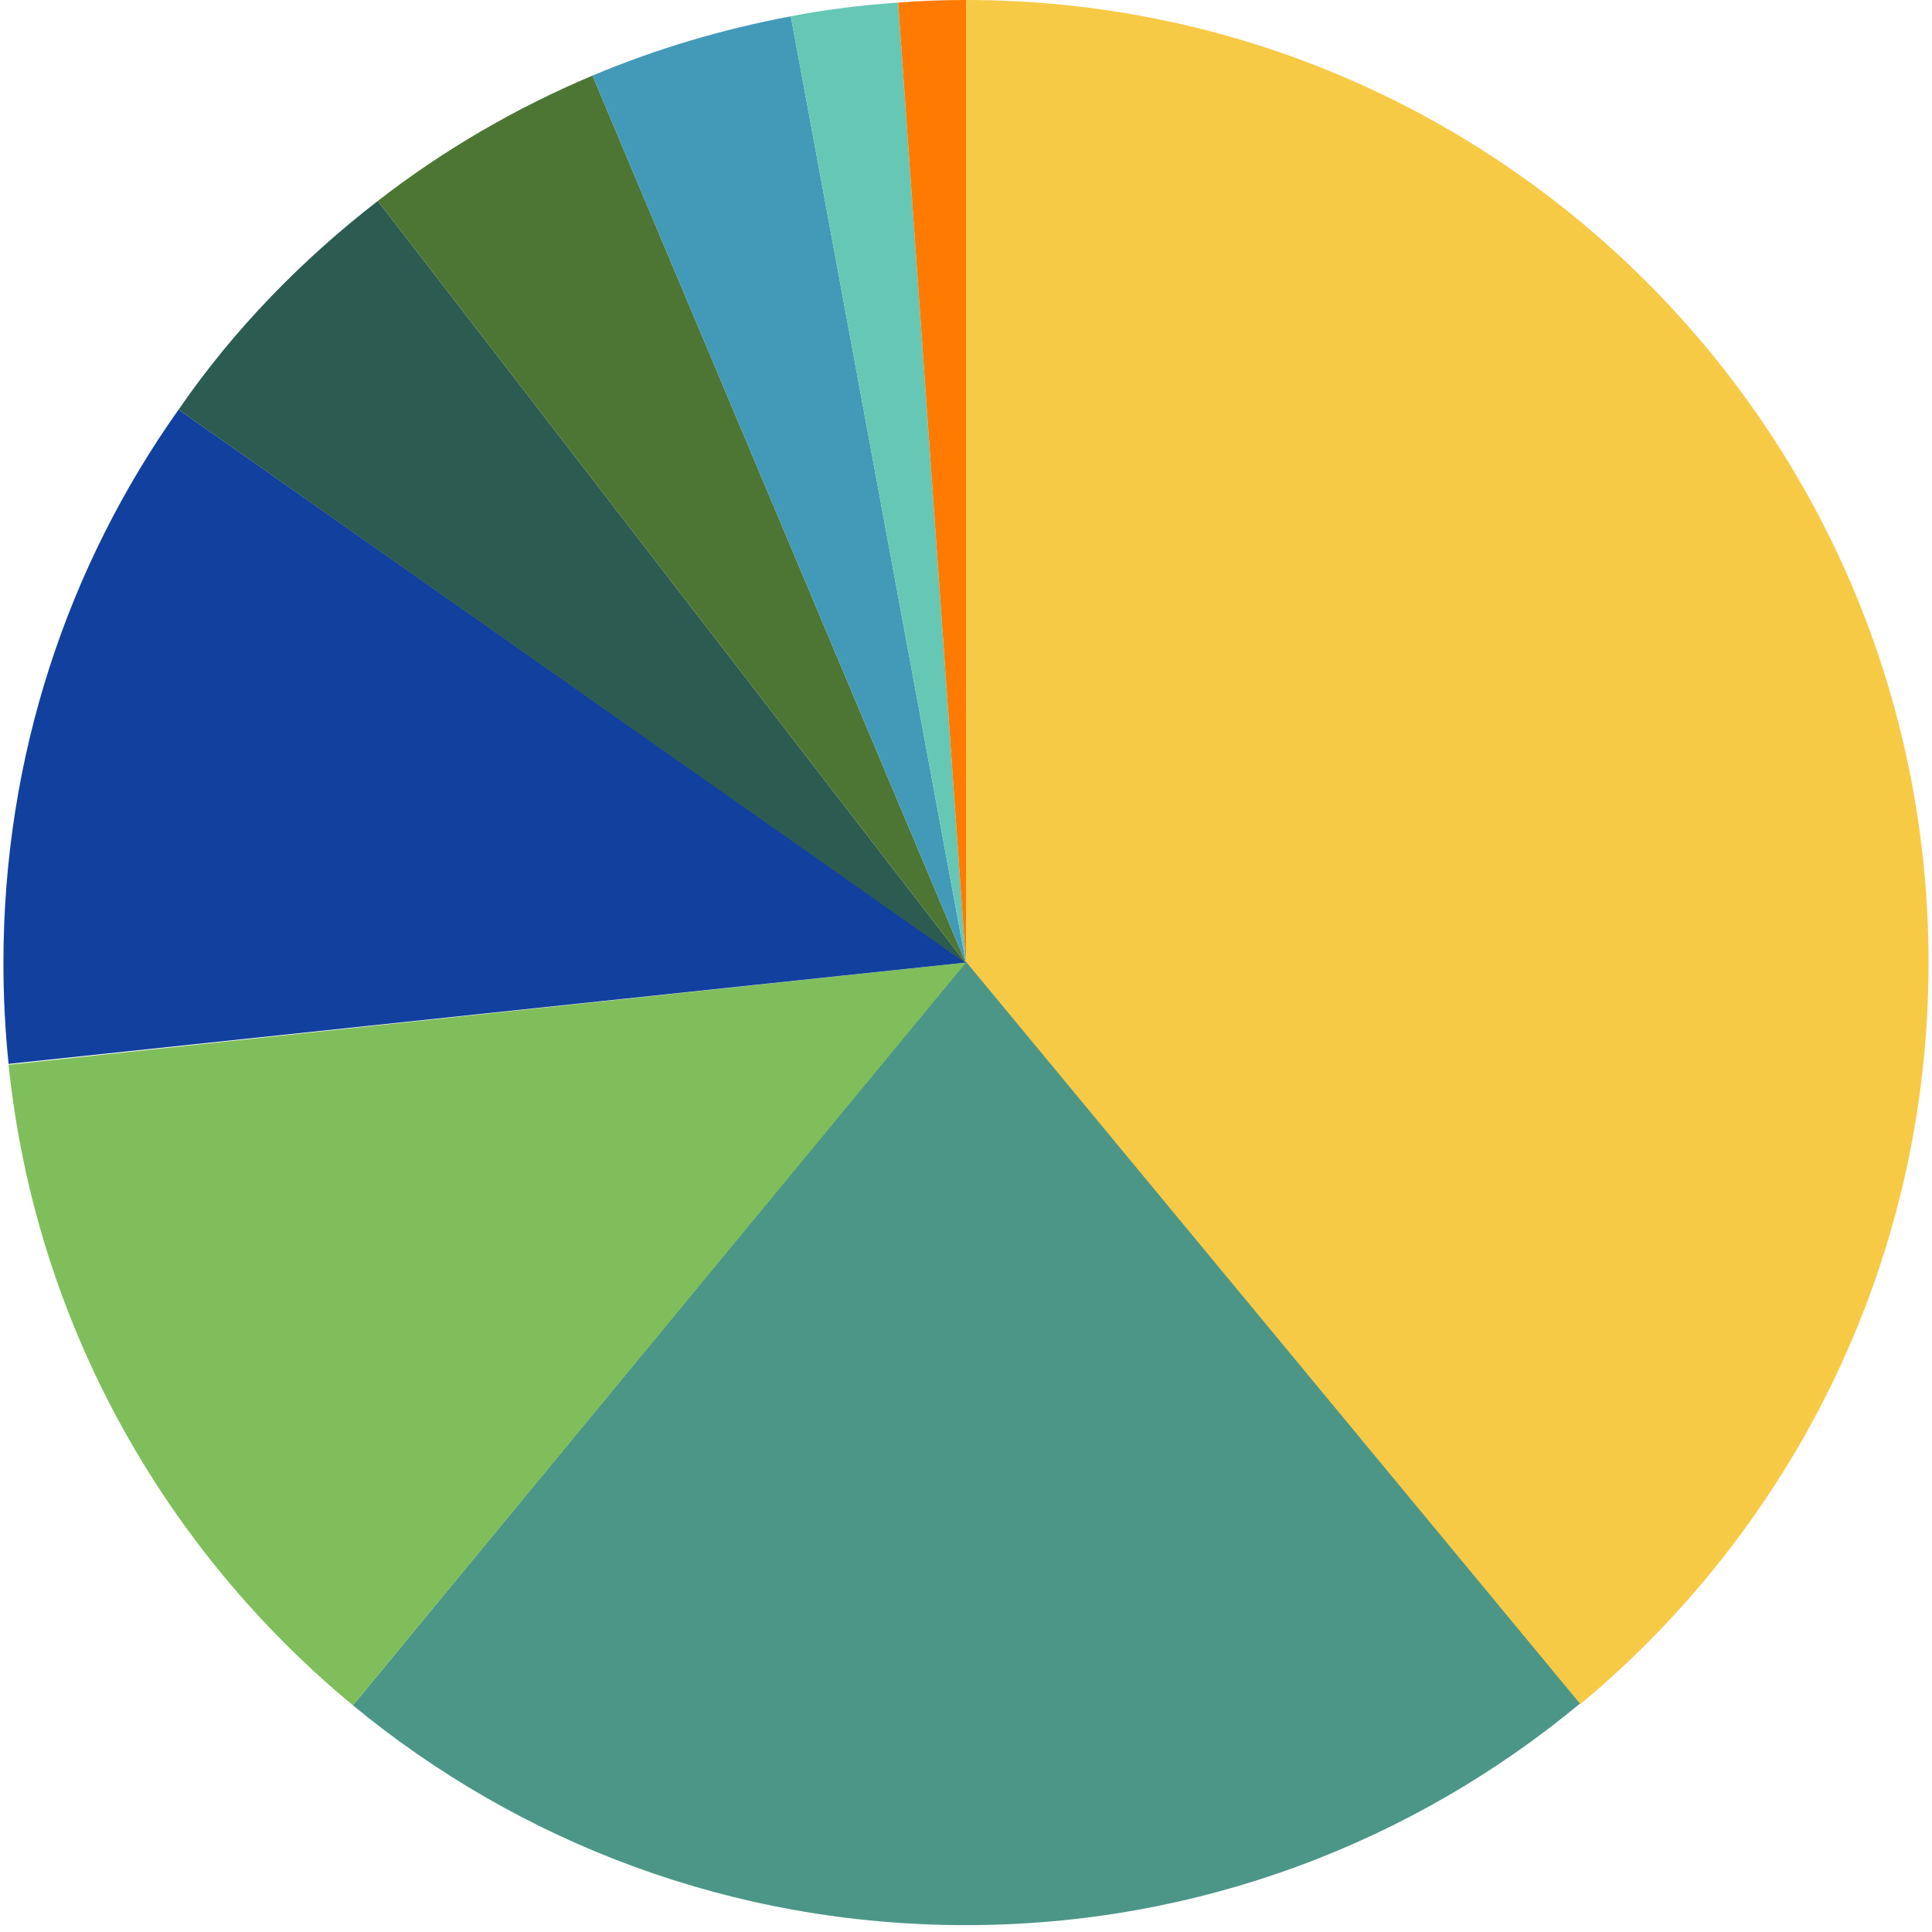 <?xml version="1.0" encoding="utf-8"?>
<!-- Generator: Adobe Illustrator 27.0.1, SVG Export Plug-In . SVG Version: 6.00 Build 0)  -->
<svg version="1.1" id="Calque_1" xmlns="http://www.w3.org/2000/svg" xmlns:xlink="http://www.w3.org/1999/xlink" x="0px" y="0px"
	 viewBox="0 0 225 225" style="enable-background:new 0 0 225 225;" xml:space="preserve">
<style type="text/css">
	.st0{enable-background:new    ;}
	.st1{fill:#575757;}
	.st2{fill:#009B88;}
	.st3{fill:#FF7A00;}
	.st4{fill:#C3E7E2;}
	.st5{fill:#68A300;}
	.st6{fill:#003AA0;}
	.st7{fill:#FFBC00;}
	.st8{fill:#B6CE00;}
	.st9{fill:#00C0CA;}
	.st10{fill:#FFFFFF;}
	.st11{fill:#003AA0;stroke:#FFFFFF;stroke-width:2;stroke-miterlimit:10;}
	.st12{fill:#009B88;stroke:#FFFFFF;stroke-width:2;stroke-miterlimit:10;}
	.st13{fill:#FFBC00;stroke:#FFFFFF;stroke-width:2;stroke-miterlimit:10;}
	.st14{fill:#FF7A00;stroke:#FFFFFF;stroke-width:2;stroke-miterlimit:10;}
	.st15{fill:#C3E7E2;stroke:#FFFFFF;stroke-width:2;stroke-miterlimit:10;}
	.st16{fill:#B6CE00;stroke:#FFFFFF;stroke-width:2;stroke-miterlimit:10;}
	.st17{fill:#00C0CA;stroke:#FFFFFF;stroke-width:2;stroke-miterlimit:10;}
	.st18{fill:#68A300;stroke:#FFFFFF;stroke-width:2;stroke-miterlimit:10;}
	.st19{fill:#B63D03;}
	.st20{fill:#B63D03;stroke:#FFFFFF;stroke-width:2;stroke-miterlimit:10;}
	.st21{fill:#F7CA46;}
	.st22{fill:#4C9688;}
	.st23{fill:#80BE5B;}
	.st24{fill:#12409E;}
	.st25{fill:#2C5B52;}
	.st26{fill:#4D7634;}
	.st27{fill:#4399B8;}
	.st28{fill:#66C7B5;}
	.st29{fill-rule:evenodd;clip-rule:evenodd;fill:#F7CA46;}
	.st30{fill-rule:evenodd;clip-rule:evenodd;fill:#4C9688;}
	.st31{fill-rule:evenodd;clip-rule:evenodd;fill:#80BE5B;}
	.st32{fill-rule:evenodd;clip-rule:evenodd;fill:#12409E;}
	.st33{fill-rule:evenodd;clip-rule:evenodd;fill:#2C5B52;}
	.st34{fill-rule:evenodd;clip-rule:evenodd;fill:#57843A;}
	.st35{fill:#57843A;}
	.st36{fill-rule:evenodd;clip-rule:evenodd;fill:#4D7634;}
	.st37{fill-rule:evenodd;clip-rule:evenodd;fill:#4399B8;}
	.st38{fill-rule:evenodd;clip-rule:evenodd;fill:#66C7B5;}
	.st39{fill-rule:evenodd;clip-rule:evenodd;fill:#FF7A00;}
</style>
<g>
	<path class="st29" d="M184,198.5c24.8-20.6,40.6-51.6,40.6-86.4C224.6,50.2,174.4,0,112.5,0v112.1L184,198.5z"/>
	<path class="st30" d="M41.1,198.6c19.4,16,44.2,25.6,71.4,25.6c27.2,0,52.1-9.7,71.5-25.8l-71.5-86.4L41.1,198.6z"/>
	<path class="st31" d="M41.1,198.6l71.4-86.5L1,124C4.1,154,19.1,180.4,41.1,198.6z"/>
	<path class="st32" d="M0.4,112.1c0,4,0.2,7.9,0.6,11.8l111.5-11.8L20.8,47.7C7.9,65.9,0.4,88.1,0.4,112.1z"/>
	<path class="st33" d="M20.8,47.7l91.7,64.5L44,23.4C35.1,30.3,27.2,38.4,20.8,47.7z"/>
	<path class="st36" d="M44,23.4l68.5,88.8L69,8.8C60,12.6,51.6,17.5,44,23.4z"/>
	<path class="st37" d="M69,8.8l43.5,103.4L92.1,1.9C84.1,3.4,76.4,5.7,69,8.8z"/>
	<path class="st38" d="M92.1,1.9l20.4,110.3L104.6,0.3C100.3,0.6,96.2,1.1,92.1,1.9z"/>
	<path class="st39" d="M104.6,0.3l7.9,111.9V0C109.8,0,107.2,0.1,104.6,0.3z"/>
</g>
</svg>
